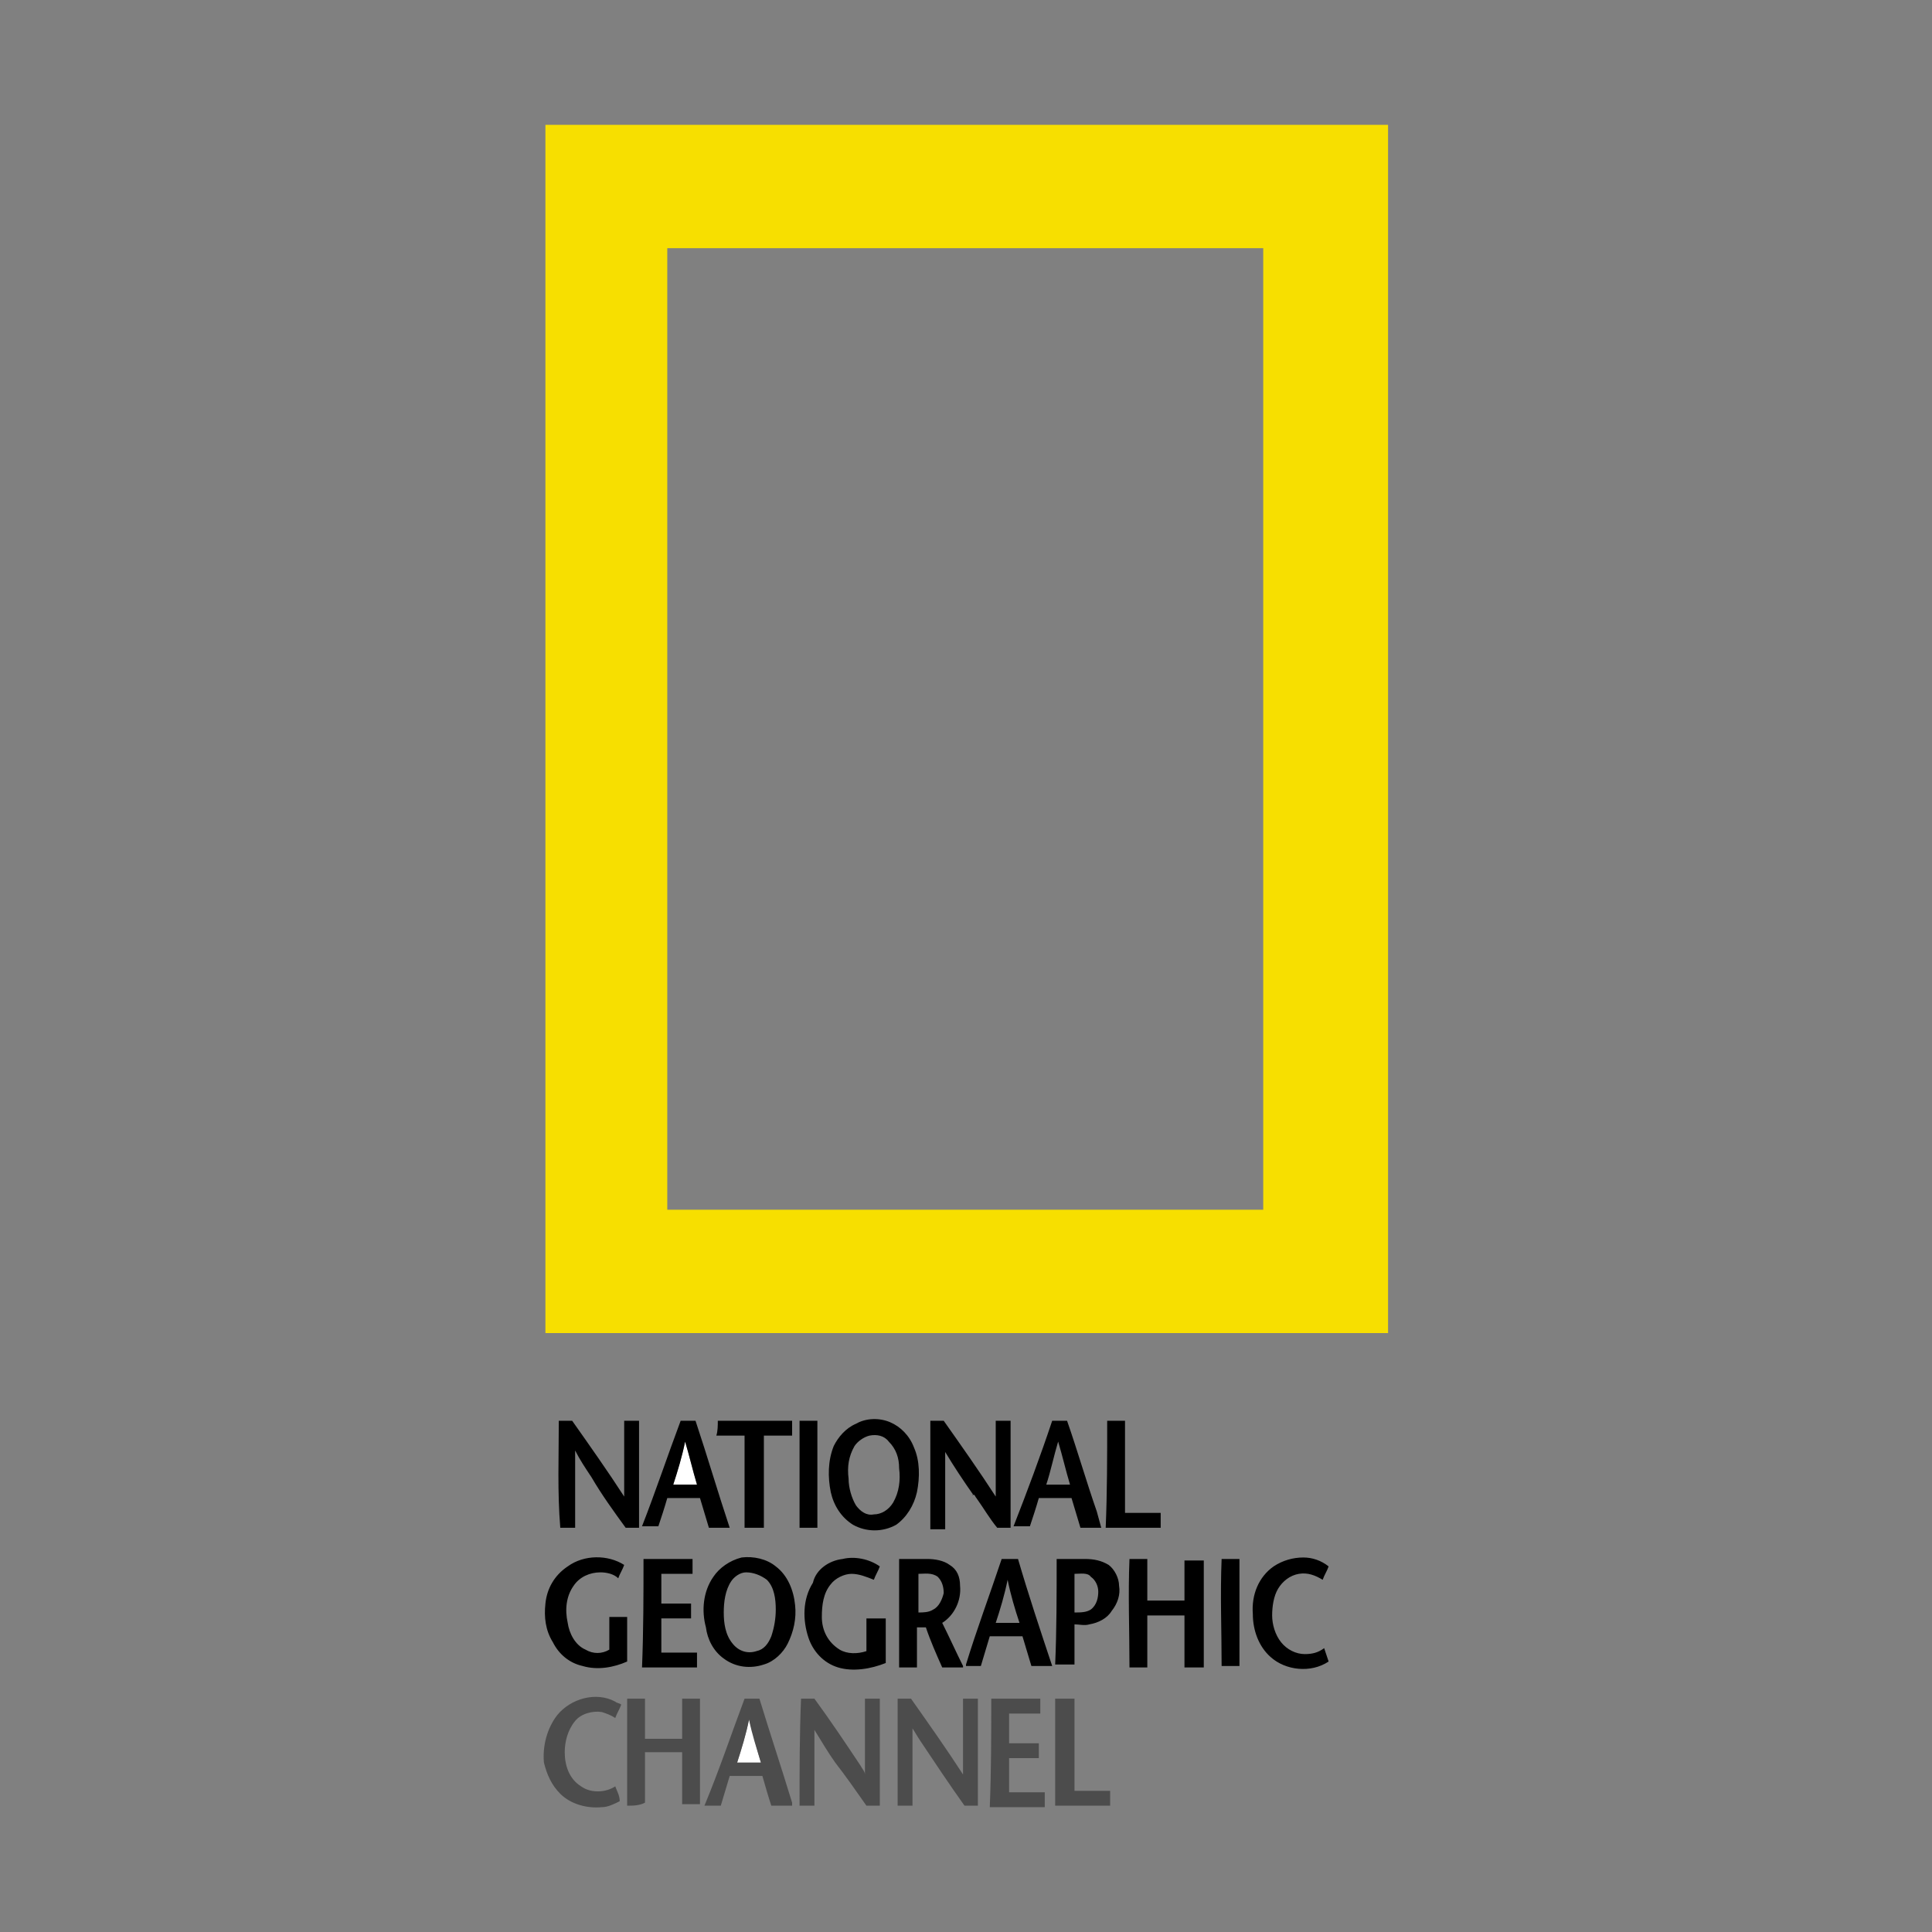 <?xml version="1.0" encoding="utf-8"?>
<!-- Generator: Adobe Illustrator 21.1.0, SVG Export Plug-In . SVG Version: 6.00 Build 0)  -->
<svg version="1.1" id="Capa_1" xmlns="http://www.w3.org/2000/svg" xmlns:xlink="http://www.w3.org/1999/xlink" x="0px" y="0px"
	 viewBox="0 0 130 130" style="enable-background:new 0 0 130 130;" xml:space="preserve">
<rect x="0" y="0" width="130" height="130" fill="#808080" stroke="none"/>
<style type="text/css">
	.st0{fill:#FFFFFF;}
	.st1{fill:#4C4C4C;}
	.st2{fill:#F7DF00;}
</style>
<g>
	<g>
		<path class="st0" d="M49.6,118.6c0.3-1,0.6-1.9,0.8-2.9c0.3,1,0.5,1.9,0.8,2.9C50.7,118.6,50.2,118.6,49.6,118.6 M45.3,99.9
			c0.3-1,0.6-1.9,0.8-2.9c0.3,1,0.5,1.9,0.8,2.9C46.4,99.9,45.9,99.9,45.3,99.9"/>
		<path d="M82.2,104.9c0.4,0,0.8,0,1.2,0c0,2.4,0,4.8,0,7.2c-0.4,0-0.8,0-1.2,0C82.2,109.7,82.1,107.3,82.2,104.9 M76,104.9
			c0.4,0,0.8,0,1.2,0c0,0.9,0,1.9,0,2.8c0.8,0,1.7,0,2.5,0c0-0.9,0-1.8,0-2.7c0.4,0,0.8,0,1.3,0c0,2.4,0,4.8,0,7.2
			c-0.4,0-0.8,0-1.3,0c0-1.2,0-2.3,0-3.5c-0.8,0-1.7,0-2.5,0c0,1.2,0,2.3,0,3.5c-0.4,0-0.8,0-1.2,0C76,109.7,75.9,107.3,76,104.9
			 M72.3,105.9c0,0.9,0,1.7,0,2.6c0.4,0,0.8,0,1.1-0.2c0.4-0.3,0.5-0.8,0.5-1.2c0-0.4-0.2-0.8-0.5-1
			C73.2,105.8,72.7,105.9,72.3,105.9 M71.1,104.9c0.6,0,1.3,0,1.9,0s1.1,0.1,1.6,0.4c0.4,0.3,0.7,0.9,0.7,1.4
			c0.1,0.6-0.1,1.2-0.5,1.7c-0.3,0.5-0.9,0.8-1.5,0.9c-0.3,0.1-0.7,0-1,0c0,0.9,0,1.8,0,2.7c-0.4,0-0.8,0-1.3,0
			C71.1,109.7,71.1,107.3,71.1,104.9 M67.8,106.3c-0.2,1-0.5,2-0.8,2.9c0.5,0,1.1,0,1.6,0C68.3,108.3,68,107.3,67.8,106.3
			 M67.4,104.9c0.4,0,0.7,0,1.1,0c0.7,2.4,1.5,4.8,2.3,7.2c-0.5,0-0.9,0-1.4,0c-0.2-0.7-0.4-1.3-0.6-2c-0.7,0-1.4,0-2.2,0
			c-0.2,0.7-0.4,1.3-0.6,2c-0.3,0-0.7,0-1,0V112C65.7,109.7,66.6,107.3,67.4,104.9 M61.8,105.9c0,0.9,0,1.7,0,2.6c0.3,0,0.7,0,1-0.2
			c0.4-0.2,0.6-0.7,0.7-1.1c0-0.4-0.1-0.8-0.4-1.1C62.7,105.8,62.2,105.9,61.8,105.9 M60.5,104.9c0.6,0,1.3,0,1.9,0
			c0.5,0,1.1,0.1,1.5,0.4c0.5,0.3,0.7,0.8,0.7,1.4c0.1,1-0.4,2-1.2,2.5c0.5,1,0.9,1.9,1.4,2.9v0.1c-0.5,0-0.9,0-1.4,0
			c-0.4-0.9-0.8-1.8-1.1-2.7c-0.2,0-0.4,0-0.6,0c0,0.9,0,1.8,0,2.7c-0.4,0-0.8,0-1.2,0C60.5,109.7,60.5,107.3,60.5,104.9
			 M43.3,104.9c1.1,0,2.2,0,3.3,0c0,0.3,0,0.7,0,1c-0.7,0-1.4,0-2.1,0c0,0.7,0,1.3,0,2c0.7,0,1.4,0,2,0c0,0.3,0,0.6,0,1
			c-0.7,0-1.3,0-2,0c0,0.8,0,1.5,0,2.3c0.8,0,1.6,0,2.4,0c0,0.3,0,0.7,0,1c-1.2,0-2.4,0-3.7,0C43.3,109.7,43.3,107.3,43.3,104.9
			 M85.7,105.4c0.6-0.4,1.3-0.6,2-0.6c0.6,0,1.2,0.2,1.7,0.6c-0.1,0.3-0.3,0.6-0.4,0.9c-0.5-0.3-1-0.5-1.6-0.4s-1.1,0.5-1.4,1
			s-0.4,1.2-0.4,1.8c0,0.6,0.2,1.3,0.6,1.8s1,0.8,1.6,0.8c0.5,0,0.9-0.1,1.3-0.4c0.1,0.3,0.2,0.6,0.3,0.9c-1.2,0.8-2.9,0.6-3.9-0.3
			c-0.8-0.7-1.2-1.8-1.2-2.9C84.2,107.3,84.7,106.1,85.7,105.4 M56.7,104.9c0.8-0.2,1.8,0,2.5,0.5c-0.1,0.3-0.3,0.6-0.4,0.9
			c-0.5-0.2-1-0.4-1.5-0.4s-1.1,0.3-1.4,0.7c-0.5,0.6-0.6,1.4-0.6,2.2c0,0.9,0.4,1.7,1.2,2.2c0.5,0.3,1.2,0.3,1.8,0.1
			c0-0.7,0-1.5,0-2.2c0.4,0,0.8,0,1.3,0c0,1,0,2,0,3c-1,0.4-2.2,0.6-3.2,0.3c-1-0.3-1.7-1.1-2-2c-0.4-1.2-0.4-2.6,0.3-3.7
			C54.9,105.6,55.8,105,56.7,104.9 M50.2,105.8c-0.4,0-0.8,0.3-1,0.6c-0.4,0.6-0.5,1.4-0.5,2.1s0.1,1.5,0.6,2.1
			c0.4,0.5,1,0.7,1.6,0.5c0.5-0.1,0.8-0.5,1-1c0.2-0.6,0.3-1.2,0.3-1.8c0-0.7-0.1-1.5-0.6-2C51.2,106,50.7,105.8,50.2,105.8
			 M49.9,104.8c0.8-0.1,1.7,0.1,2.3,0.6c0.8,0.6,1.2,1.6,1.3,2.6c0.1,0.9-0.1,1.8-0.5,2.6c-0.3,0.6-0.9,1.2-1.6,1.4
			c-0.9,0.3-1.9,0.2-2.7-0.4c-0.7-0.5-1.1-1.3-1.2-2.1c-0.3-1.1-0.2-2.4,0.5-3.4C48.4,105.5,49.1,105,49.9,104.8 M38.2,105.4
			c1.1-0.8,2.7-0.8,3.8-0.1c-0.1,0.3-0.3,0.6-0.4,0.9c-0.3-0.3-0.8-0.4-1.2-0.4c-0.7,0-1.4,0.3-1.8,0.9c-0.5,0.7-0.6,1.6-0.4,2.5
			c0.1,0.7,0.5,1.5,1.2,1.8c0.5,0.3,1.1,0.3,1.6,0c0-0.7,0-1.5,0-2.2c0.4,0,0.8,0,1.2,0c0,1,0,2,0,3c-0.9,0.4-2,0.6-3,0.3
			c-0.9-0.2-1.6-0.8-2-1.6c-0.5-0.8-0.6-1.7-0.5-2.6C36.8,106.9,37.3,106,38.2,105.4 M74.5,95.6c0.4,0,0.8,0,1.2,0
			c0,2.1,0,4.2,0,6.2c0.8,0,1.6,0,2.4,0c0,0.3,0,0.7,0,1c-1.2,0-2.5,0-3.7,0C74.5,100.4,74.5,98,74.5,95.6 M70.4,99.9
			c0.5,0,1.1,0,1.6,0c-0.3-1-0.5-1.9-0.8-2.9C70.9,98,70.7,99,70.4,99.9 M70.8,95.6c0.3,0,0.7,0,1,0c0.7,2,1.3,4.1,2,6.1
			c0.1,0.4,0.2,0.7,0.3,1.1c-0.5,0-0.9,0-1.4,0c-0.2-0.7-0.4-1.3-0.6-2c-0.7,0-1.4,0-2.2,0c-0.2,0.7-0.4,1.3-0.6,1.9
			c-0.4,0-0.7,0-1.1,0C69.1,100.4,70,98,70.8,95.6 M62.6,95.6c0.3,0,0.6,0,0.9,0c1.2,1.7,2.4,3.4,3.5,5.1c0-1.7,0-3.4,0-5.1
			c0.3,0,0.7,0,1,0c0,2.4,0,4.8,0,7.2c-0.3,0-0.6,0-0.9,0c-0.5-0.6-0.9-1.3-1.4-2c-0.1-0.1-0.1-0.3-0.3-0.2h0.1
			c-0.7-1-1.3-1.9-1.9-2.9c0,1.7,0,3.4,0,5.2c-0.3,0-0.7,0-1,0C62.6,100.4,62.6,98,62.6,95.6 M53.8,95.6c0.4,0,0.8,0,1.2,0
			c0,2.4,0,4.8,0,7.2c-0.4,0-0.8,0-1.2,0C53.8,100.4,53.8,98,53.8,95.6 M48.3,95.6c1.7,0,3.4,0,5,0c0,0.3,0,0.7,0,1
			c-0.6,0-1.3,0-1.9,0c0,2.1,0,4.2,0,6.2c-0.4,0-0.8,0-1.3,0c0-2.1,0-4.2,0-6.2c-0.6,0-1.3,0-1.9,0C48.3,96.3,48.3,95.9,48.3,95.6
			 M45.3,99.9c0.5,0,1.1,0,1.6,0c-0.3-1-0.5-1.9-0.8-2.9C45.9,98,45.6,99,45.3,99.9 M45.8,95.6c0.3,0,0.7,0,1,0
			c0.8,2.4,1.5,4.8,2.3,7.2c-0.5,0-0.9,0-1.4,0c-0.2-0.7-0.4-1.3-0.6-2c-0.7,0-1.4,0-2.2,0c-0.2,0.7-0.4,1.3-0.6,1.9
			c-0.4,0-0.7,0-1.1,0C44.1,100.4,44.9,98,45.8,95.6 M37.6,95.6c0.3,0,0.6,0,0.9,0c1.2,1.7,2.4,3.4,3.5,5.1c0-1.7,0-3.4,0-5.1
			c0.3,0,0.7,0,1,0c0,2.4,0,4.8,0,7.2c-0.3,0-0.6,0-0.9,0c-0.8-1.1-1.6-2.2-2.3-3.4c-0.4-0.6-0.8-1.2-1.1-1.8c0,1.7,0,3.4,0,5.2
			c-0.3,0-0.7,0-1,0C37.5,100.4,37.6,98,37.6,95.6 M58.5,96.6c-0.4,0.1-0.8,0.4-1,0.7c-0.4,0.7-0.5,1.4-0.4,2.2
			c0,0.6,0.2,1.3,0.5,1.8c0.3,0.4,0.7,0.7,1.2,0.6c0.5,0,1-0.3,1.3-0.8c0.4-0.7,0.5-1.5,0.4-2.3c0-0.7-0.2-1.3-0.7-1.8
			C59.5,96.6,59,96.5,58.5,96.6 M57.6,95.8c0.7-0.4,1.6-0.4,2.3-0.1s1.3,0.9,1.6,1.7c0.4,0.9,0.4,2,0.2,3c-0.2,0.9-0.7,1.7-1.4,2.2
			c-0.9,0.5-2,0.5-2.9,0c-0.8-0.5-1.3-1.3-1.5-2.2c-0.2-1-0.2-2.1,0.2-3.1C56.4,96.7,56.9,96.1,57.6,95.8"/>
		<path class="st1" d="M71,114.3c0.4,0,0.8,0,1.3,0c0,2.1,0,4.1,0,6.2c0.8,0,1.6,0,2.4,0c0,0.3,0,0.6,0,1c-1.2,0-2.5,0-3.7,0
			C71,119.1,71,116.7,71,114.3 M66.7,114.3c1.1,0,2.2,0,3.3,0c0,0.3,0,0.7,0,1c-0.7,0-1.4,0-2.1,0c0,0.7,0,1.3,0,2c0.7,0,1.3,0,2,0
			c0,0.3,0,0.6,0,1c-0.7,0-1.3,0-2,0c0,0.8,0,1.5,0,2.3c0.8,0,1.6,0,2.4,0c0,0.3,0,0.7,0,1c-1.2,0-2.4,0-3.7,0
			C66.7,119.1,66.7,116.7,66.7,114.3 M60.4,114.3c0.3,0,0.6,0,0.9,0c1.2,1.7,2.4,3.4,3.5,5.1c0-1.7,0-3.4,0-5.1c0.3,0,0.7,0,1,0
			c0,2.4,0,4.8,0,7.2c-0.3,0-0.6,0-0.9,0c-1-1.4-2-2.9-3-4.4c-0.2-0.3-0.3-0.5-0.5-0.8c0,1.7,0,3.4,0,5.2c-0.3,0-0.7,0-1,0
			C60.4,119.1,60.4,116.7,60.4,114.3 M53.9,114.3c0.3,0,0.6,0,0.9,0c1.1,1.5,2.1,3,3.1,4.5c0.1,0.2,0.3,0.4,0.3,0.6
			c0-1.7,0-3.4,0-5.1c0.3,0,0.7,0,1,0c0,2.4,0,4.8,0,7.2c-0.3,0-0.6,0-0.9,0c-0.7-1-1.4-2-2.1-2.9c-0.5-0.7-0.9-1.4-1.4-2.2
			c0,1.7,0,3.4,0,5.1c-0.3,0-0.7,0-1,0C53.8,119.1,53.8,116.7,53.9,114.3 M49.6,118.6c0.5,0,1.1,0,1.6,0c-0.3-1-0.6-1.9-0.8-2.9
			C50.2,116.7,49.9,117.7,49.6,118.6 M50.1,114.3c0.3,0,0.7,0,1,0c0.7,2.3,1.5,4.7,2.2,7c0,0.1,0,0.1,0,0.2c-0.5,0-0.9,0-1.4,0
			c-0.2-0.6-0.4-1.3-0.6-2c-0.7,0-1.4,0-2.2,0c-0.2,0.7-0.4,1.3-0.6,2c-0.4,0-0.7,0-1.1,0C48.4,119.1,49.2,116.7,50.1,114.3
			 M42.2,121.5c0-2.4,0-4.8,0-7.2c0.4,0,0.8,0,1.2,0c0,0.9,0,1.8,0,2.7c0.8,0,1.7,0,2.5,0c0-0.9,0-1.8,0-2.7c0.4,0,0.8,0,1.2,0
			c0,0.8,0,1.7,0,2.5c0,1.5,0,3.1,0,4.6c-0.4,0-0.8,0-1.2,0c0-1.2,0-2.3,0-3.5c-0.8,0-1.7,0-2.5,0c0,1.1,0,2.3,0,3.4
			C43,121.5,42.6,121.5,42.2,121.5 M37.5,115.4c0.9-1.1,2.6-1.6,3.9-0.9c0.1,0.1,0.3,0.1,0.4,0.2c-0.1,0.3-0.3,0.6-0.4,0.9
			c-0.3-0.2-0.6-0.3-0.9-0.4c-0.6-0.1-1.4,0.1-1.8,0.6c-0.5,0.6-0.7,1.4-0.7,2.1c0,0.9,0.3,1.8,1.1,2.3c0.7,0.5,1.7,0.4,2.3,0
			c0.1,0.3,0.3,0.6,0.3,1c-0.4,0.2-0.8,0.4-1.2,0.4c-1,0.1-2.1-0.2-2.8-0.9c-0.6-0.6-0.9-1.3-1.1-2.1
			C36.5,117.5,36.8,116.3,37.5,115.4"/>
	</g>
	<path class="st2" d="M36.7,8.4v81.3h56.7V8.4H36.7z M85,81.4H44.9V16.7H85V81.4z"/>
</g>
</svg>
